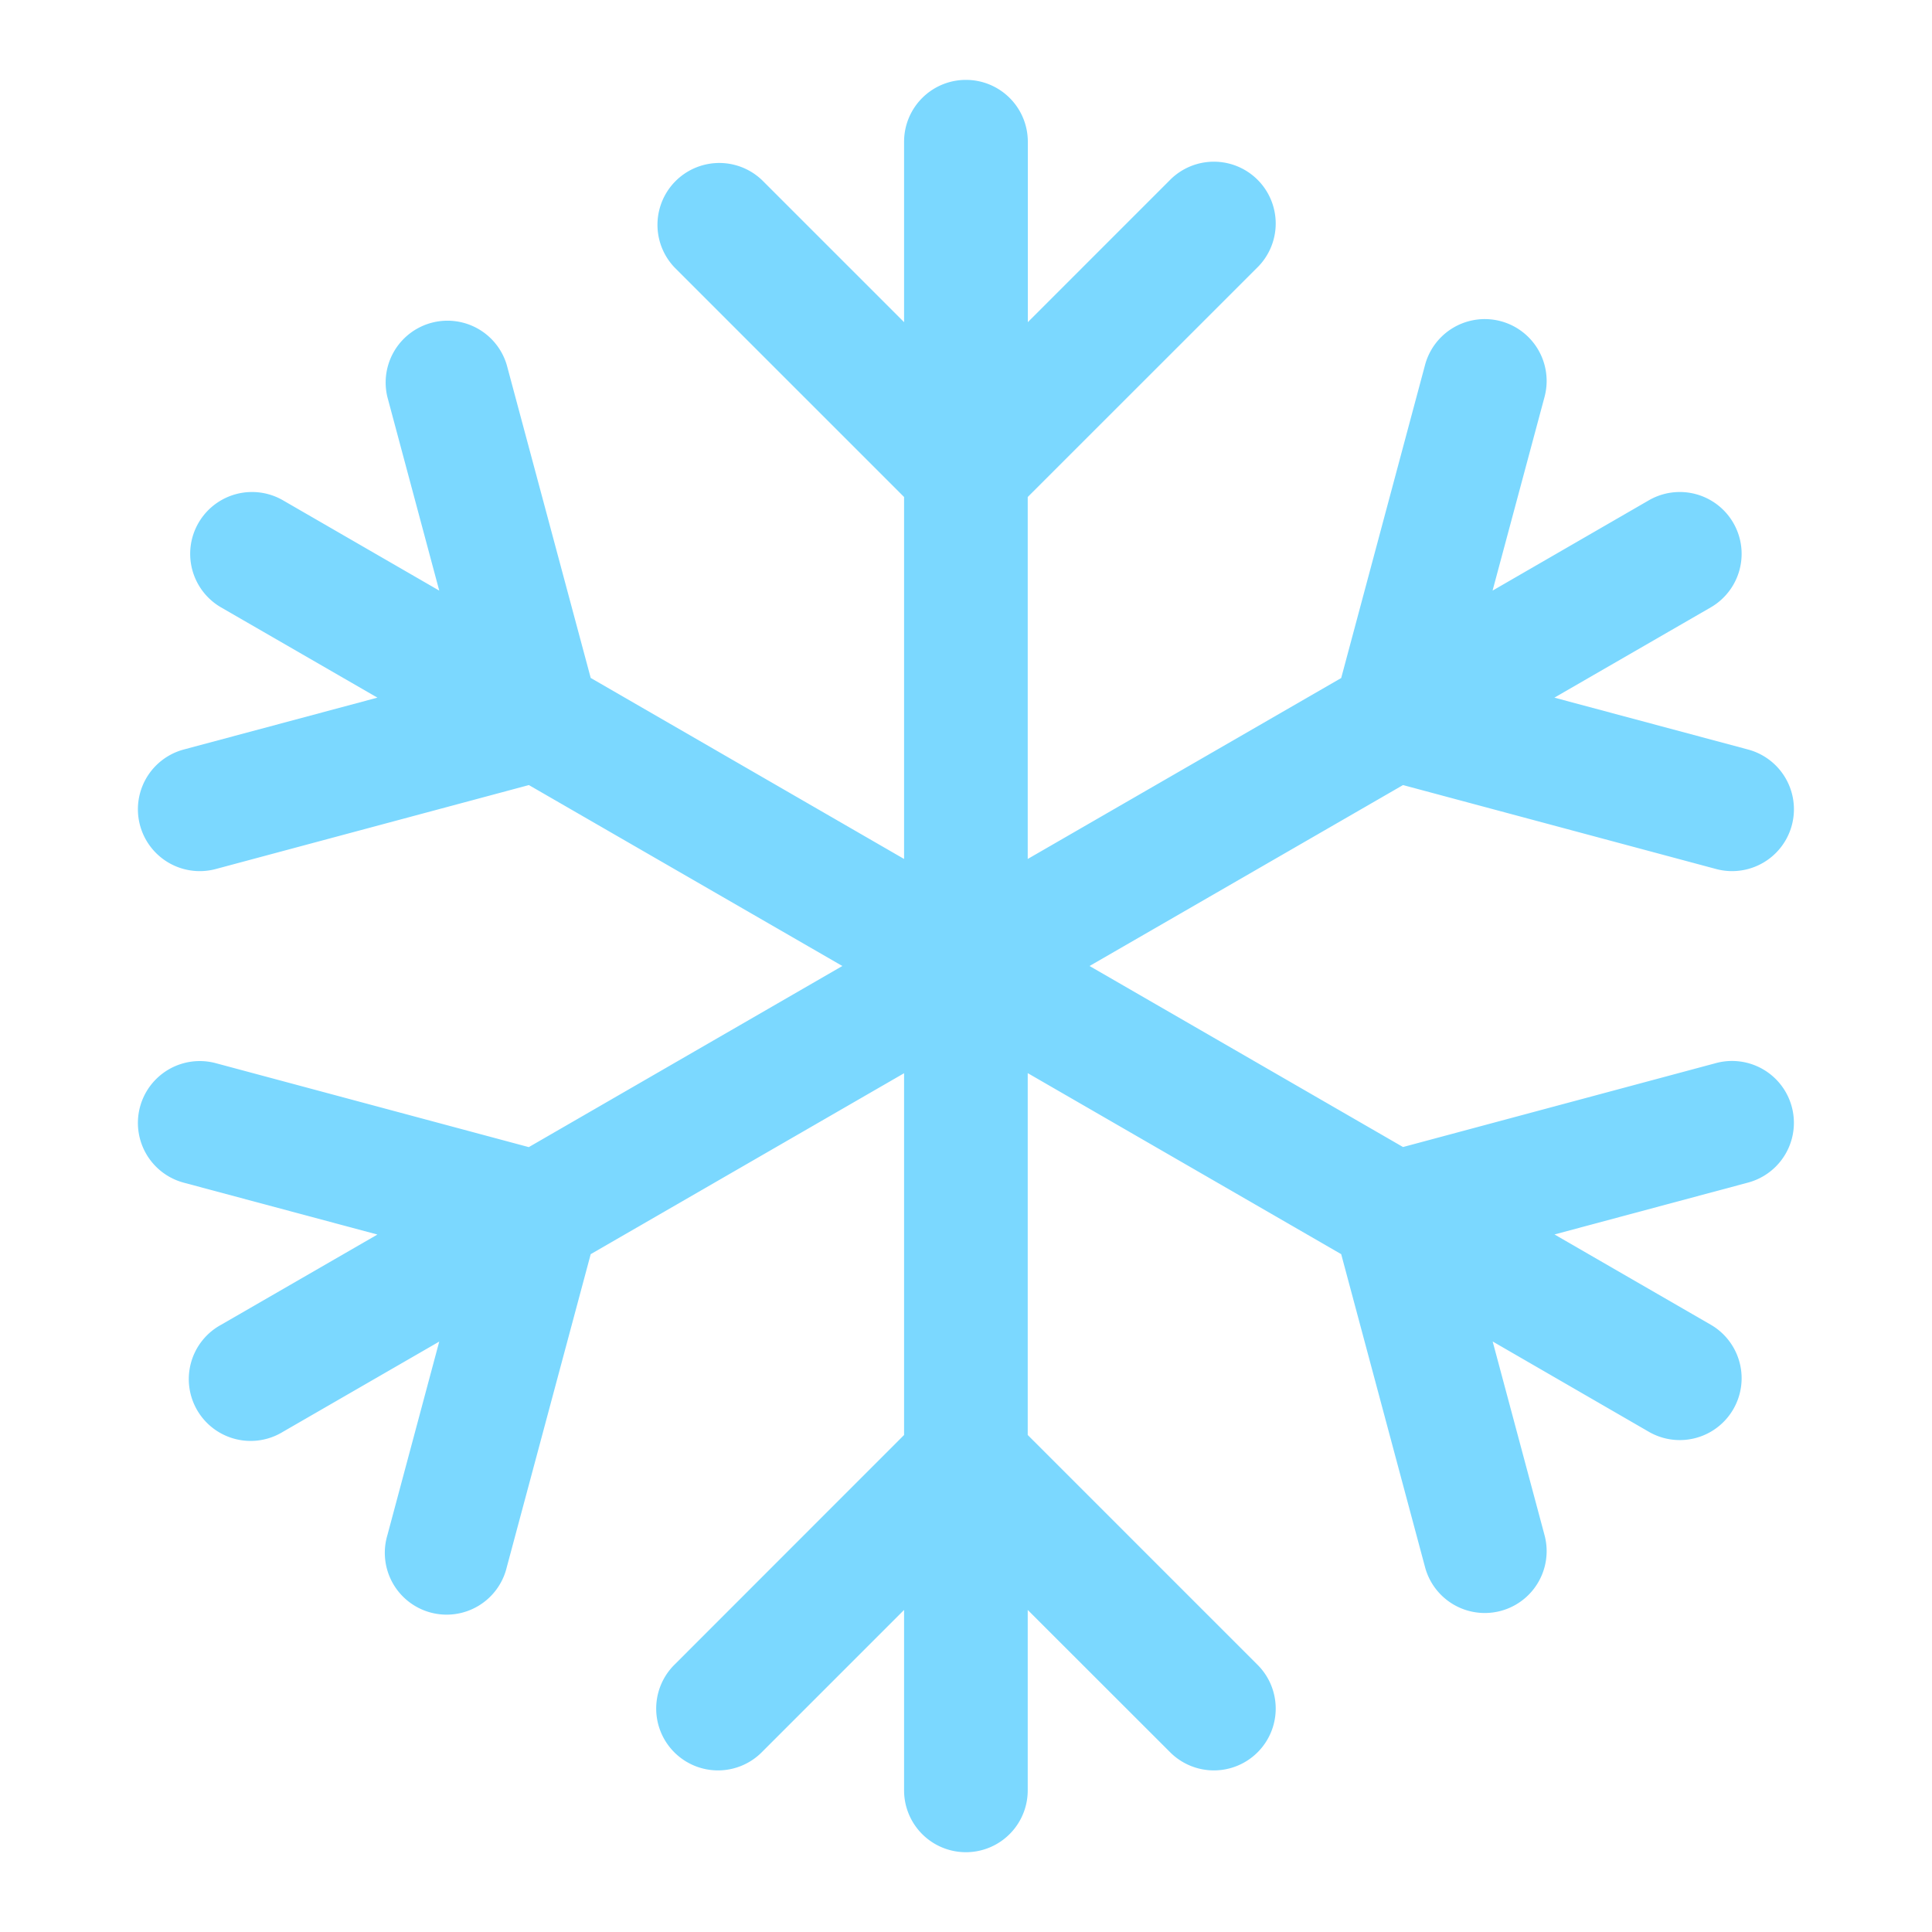 <svg width="20" height="20" fill="none" xmlns="http://www.w3.org/2000/svg"><path fill-rule="evenodd" clip-rule="evenodd" d="M10 .827a.64.64 0 0 1 .64.64v1.868l1.467-1.467a.64.64 0 1 1 .905.905l-2.373 2.372v3.747l3.245-1.873.868-3.241a.64.64 0 1 1 1.237.331l-.538 2.005 1.618-.935a.64.64 0 0 1 .64 1.109l-1.618.934 2.005.537a.64.64 0 1 1-.331 1.237l-3.241-.869L11.279 10l3.245 1.874 3.24-.869a.64.64 0 1 1 .332 1.237l-2.004.537 1.617.934a.64.64 0 0 1-.64 1.109l-1.617-.935.537 2.005a.64.64 0 0 1-1.237.331l-.868-3.24-3.245-1.874v3.746l2.373 2.373a.64.64 0 1 1-.905.905l-1.468-1.467v1.868a.64.64 0 0 1-1.28 0v-1.868l-1.467 1.467a.64.64 0 1 1-.905-.905l2.372-2.373V11.11l-3.244 1.873-.869 3.241a.64.64 0 1 1-1.236-.331l.537-2.005-1.618.934a.64.64 0 1 1-.64-1.108l1.618-.934-2.005-.537a.64.64 0 1 1 .332-1.237l3.24.869L8.72 10 5.475 8.127l-3.241.869a.64.64 0 1 1-.332-1.237l2.005-.537-1.618-.934a.64.64 0 1 1 .64-1.109l1.618.935-.537-2.005a.64.64 0 0 1 1.236-.331l.869 3.24 3.244 1.874V5.145L6.987 2.773a.64.64 0 0 1 .905-.905l1.467 1.467V1.467a.64.64 0 0 1 .64-.64z" fill="#7bd8ff"/></svg>